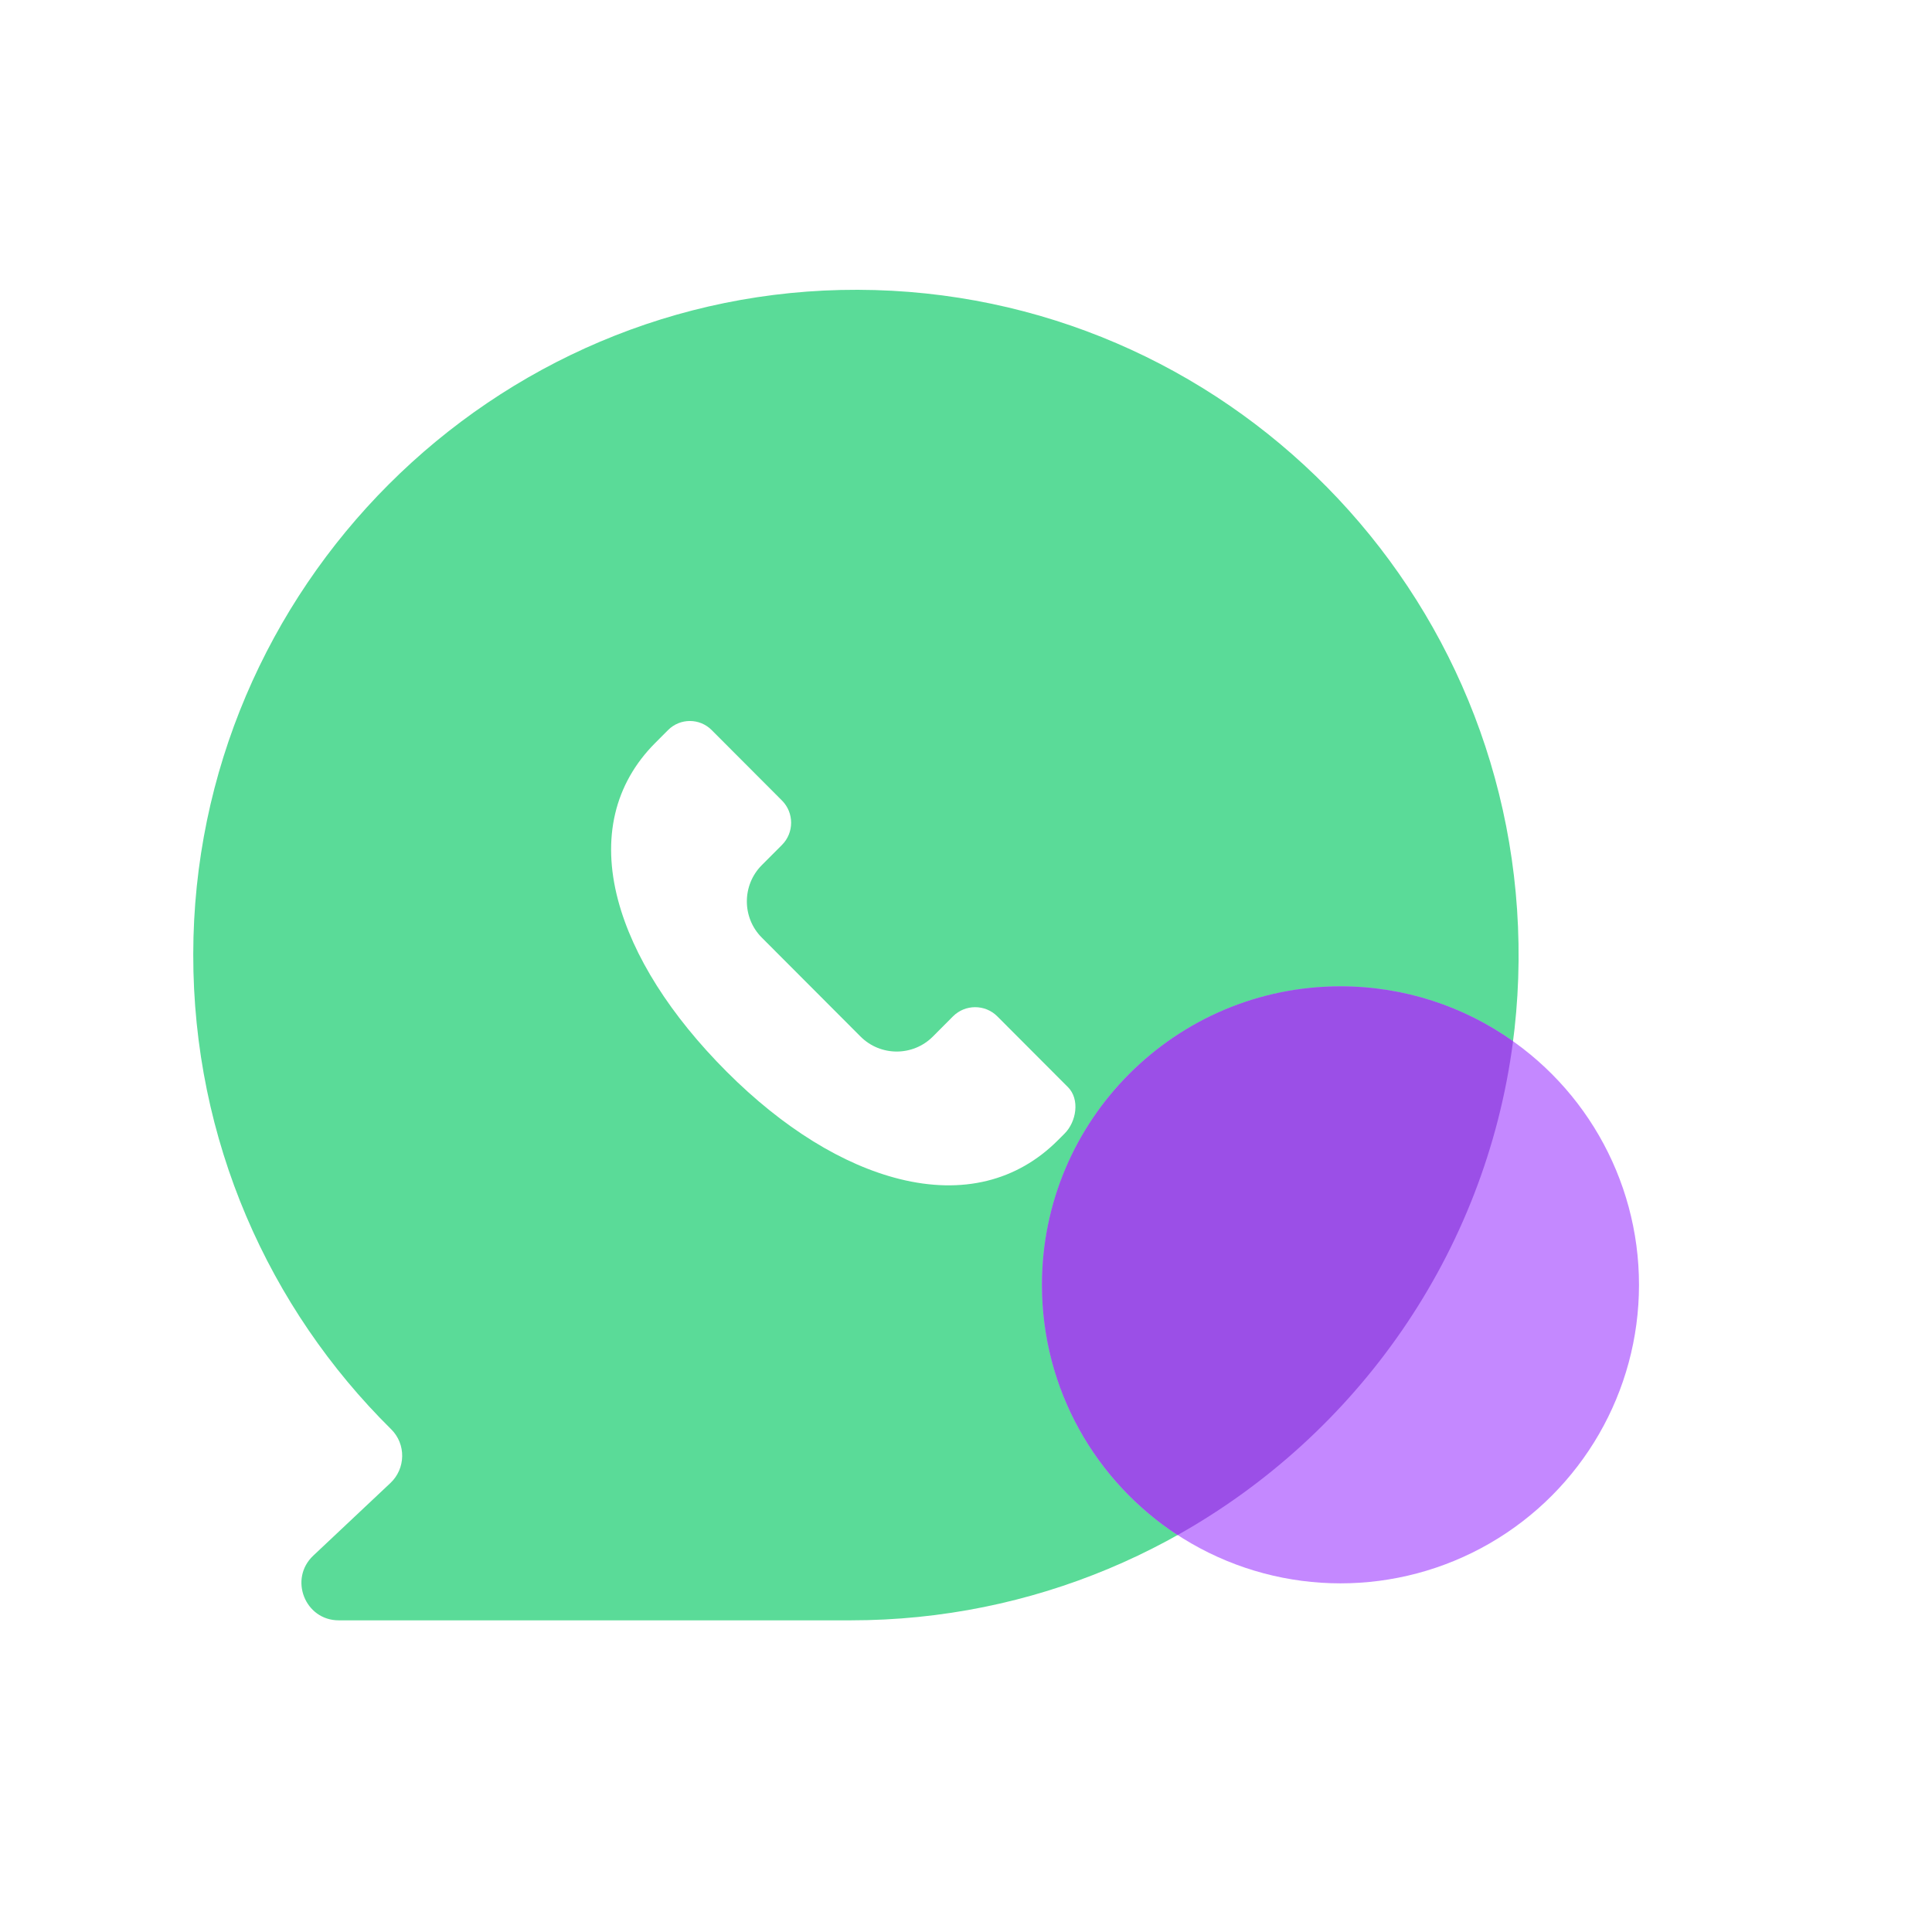 <svg width="76" height="76" viewBox="0 0 76 76" fill="none" xmlns="http://www.w3.org/2000/svg">
<rect width="76" height="76" fill="white"/>
<path d="M33.745 11.4C19.39 11.359 7.619 23.127 7.602 37.539C7.593 44.854 10.575 51.47 15.388 56.224C15.979 56.809 15.962 57.771 15.356 58.34L12.323 61.195C11.354 62.108 11.997 63.74 13.325 63.74H33.466C47.806 63.74 59.611 52.2 59.737 37.805C59.865 23.27 48.187 11.442 33.745 11.4Z" fill="#5ADB98"/>
<path d="M42.006 42.761L39.231 39.98C38.752 39.5 37.969 39.5 37.489 39.98L36.695 40.777C35.912 41.561 34.638 41.561 33.853 40.777L29.966 36.882C29.184 36.098 29.184 34.82 29.966 34.034L30.761 33.237C31.241 32.756 31.241 31.972 30.761 31.491L27.993 28.717C27.521 28.244 26.754 28.244 26.282 28.717L25.771 29.229C24.171 30.835 23.666 32.972 24.313 35.41C24.897 37.607 26.374 39.943 28.587 42.159C30.801 44.376 33.169 45.829 35.393 46.381C37.857 46.993 40.01 46.465 41.618 44.852L41.879 44.591C42.34 44.129 42.492 43.246 42.006 42.759V42.761Z" fill="white"/>
<ellipse cx="52.731" cy="50.542" rx="11.743" ry="11.743" fill="#C488FF"/>
<path fill-rule="evenodd" clip-rule="evenodd" d="M59.52 40.96C57.603 39.6 55.26 38.8 52.731 38.8C46.246 38.8 40.988 44.057 40.988 50.542C40.988 54.664 43.112 58.289 46.324 60.385C53.372 56.43 58.432 49.327 59.52 40.96Z" fill="#9B4FE7"/>
</svg>
